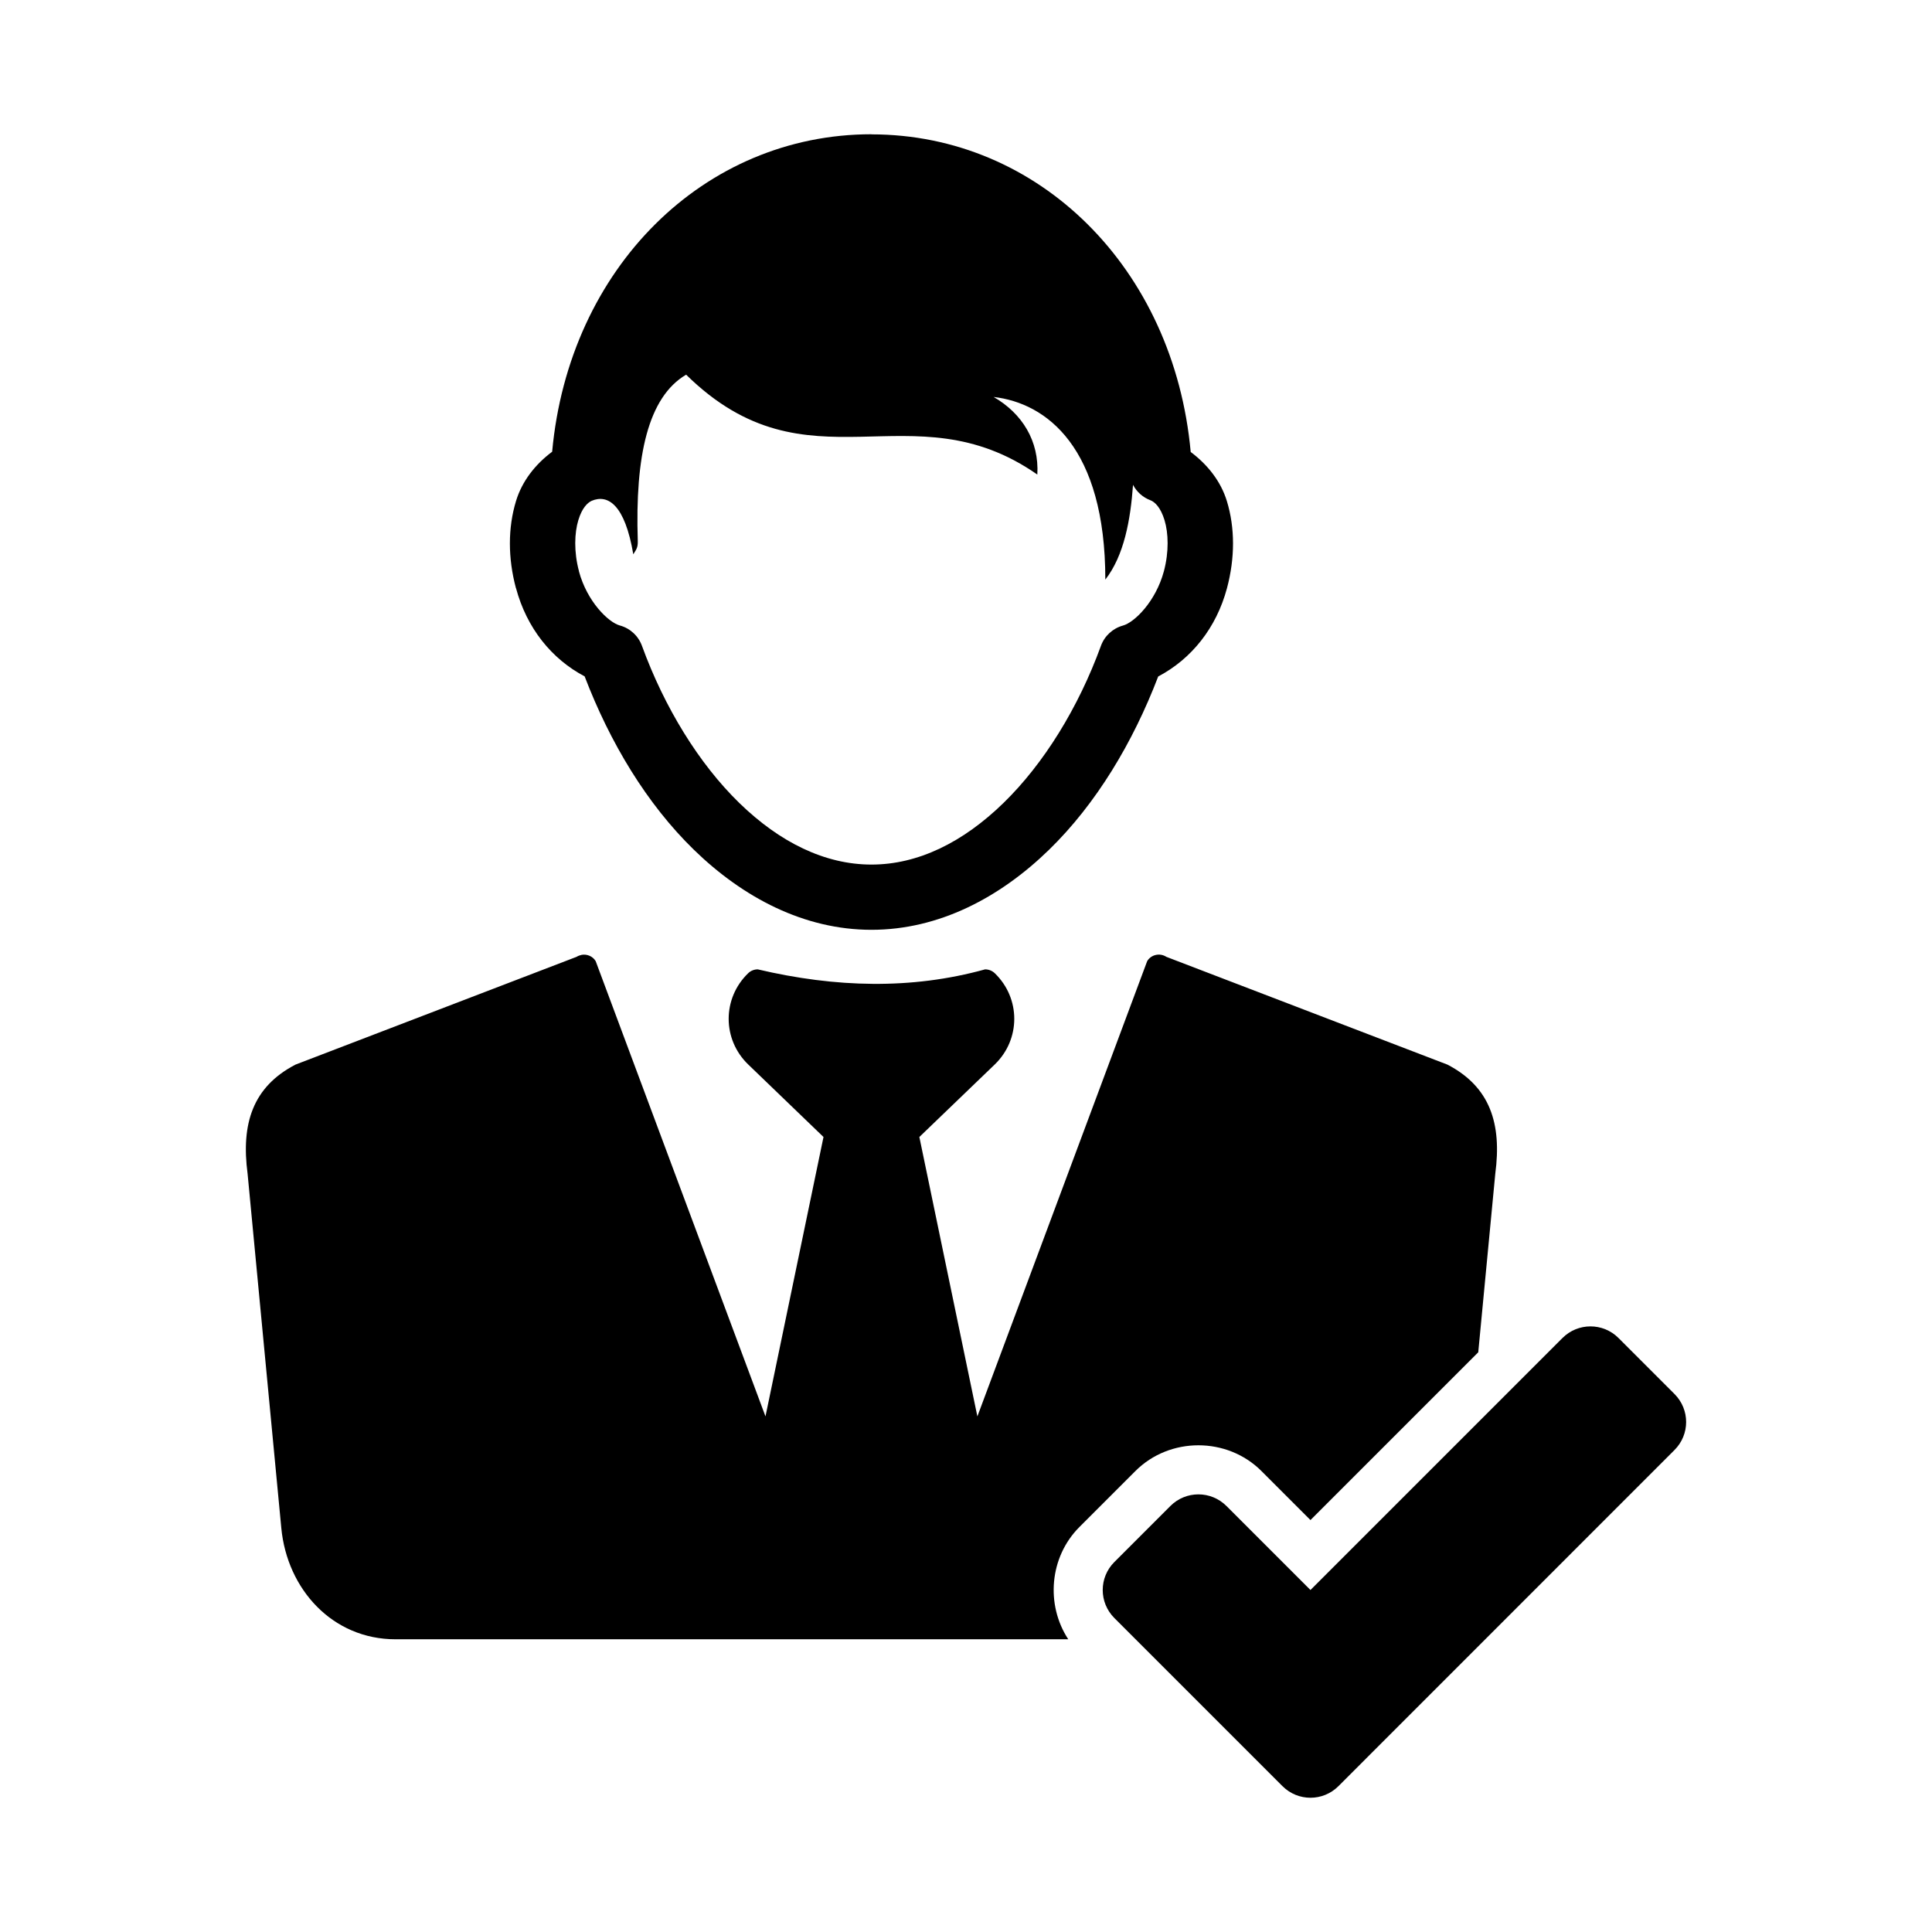 <?xml version="1.0" encoding="UTF-8"?>
<!-- Uploaded to: ICON Repo, www.iconrepo.com, Generator: ICON Repo Mixer Tools -->
<svg fill="#000000" width="800px" height="800px" version="1.1" viewBox="144 144 512 512" xmlns="http://www.w3.org/2000/svg">
 <path d="m374.95 179.58c-44.363 0-80.168 35.438-84.625 84.133-4.488 3.352-7.969 7.793-9.574 13.059-2.152 7.062-2.172 15.07-0.02 23.105h0.02c2.832 10.547 9.406 18.746 18.184 23.371 6.731 17.586 16.457 33.781 28.945 45.941 13.035 12.688 29.223 21.219 47.066 21.219s34.016-8.512 47.047-21.195c12.484-12.156 22.215-28.363 28.945-45.941 8.789-4.625 15.395-12.832 18.223-23.391 2.144-8.027 2.133-16.012-0.02-23.062-1.605-5.262-5.113-9.688-9.594-13.039-4.441-48.715-40.23-84.172-84.605-84.172v-0.02zm-49.117 63.715c32.504 31.941 59.574 3.113 93.07 26.465 0.512-8.871-3.996-16.18-11.582-20.562 14.02 1.613 29.602 13.363 29.602 48.402 4.953-6.328 6.68-15.812 7.34-25.113 0.98 1.875 2.613 3.328 4.594 4.078 1.148 0.43 2.707 1.852 3.75 5.269 1.043 3.418 1.211 8.398-0.164 13.551-2.164 8.055-7.828 13.574-10.844 14.391-2.707 0.746-4.887 2.75-5.844 5.391-5.953 16.34-15.113 31.203-25.832 41.637-10.715 10.43-22.637 16.316-34.973 16.316-12.34 0-24.297-5.883-35.016-16.316-10.719-10.434-19.855-25.312-25.809-41.656-0.961-2.644-3.148-4.656-5.863-5.391-3.019-0.82-8.684-6.316-10.844-14.371h0.02c-1.383-5.156-1.207-10.148-0.164-13.57 0.977-3.195 2.383-4.551 3.504-5.086 4.328-1.844 8.824 0.988 11.051 14.164 0.66-1.145 1.254-1.613 1.188-3.547-0.734-22.535 2.719-38.098 12.812-44.055zm-27.676 153.75c-0.477 0.105-0.945 0.262-1.375 0.531l-74.477 28.555c-11.312 5.875-14.453 15.637-12.691 28.926l8.938 93.91c1.539 16.18 13.539 29.457 30.258 29.457h178.29c-6-9.129-5.012-21.777 2.953-29.746l14.844-14.844c9.09-9.094 24.305-9.09 33.395 0l12.996 12.996 44.465-44.465 4.512-47.312c1.762-13.289-1.379-23.051-12.691-28.926l-74.477-28.555c-1.715-1.121-4.062-0.598-5.086 1.148l-44.996 120.64-15.375-74.047 19.969-19.207c6.914-6.66 6.914-17.551 0-24.211-0.672-0.641-1.598-1.004-2.543-1.004-19.543 5.41-39.684 4.836-60.25 0-0.945 0-1.848 0.355-2.523 1.004-6.914 6.66-6.914 17.551 0 24.211l19.945 19.207-15.375 74.047-44.996-120.64c-0.766-1.301-2.281-1.922-3.711-1.68zm267.34 98.461c-2.684 0-5.363 1.02-7.422 3.074l-66.789 66.789-22.262-22.262c-4.109-4.109-10.75-4.113-14.863 0l-14.844 14.844c-4.113 4.113-4.113 10.73 0 14.844l44.547 44.547c4.113 4.109 10.73 4.109 14.844 0l89.051-89.074c4.113-4.109 4.113-10.727 0-14.844l-14.844-14.844c-2.055-2.055-4.738-3.074-7.422-3.074z"/>
</svg>